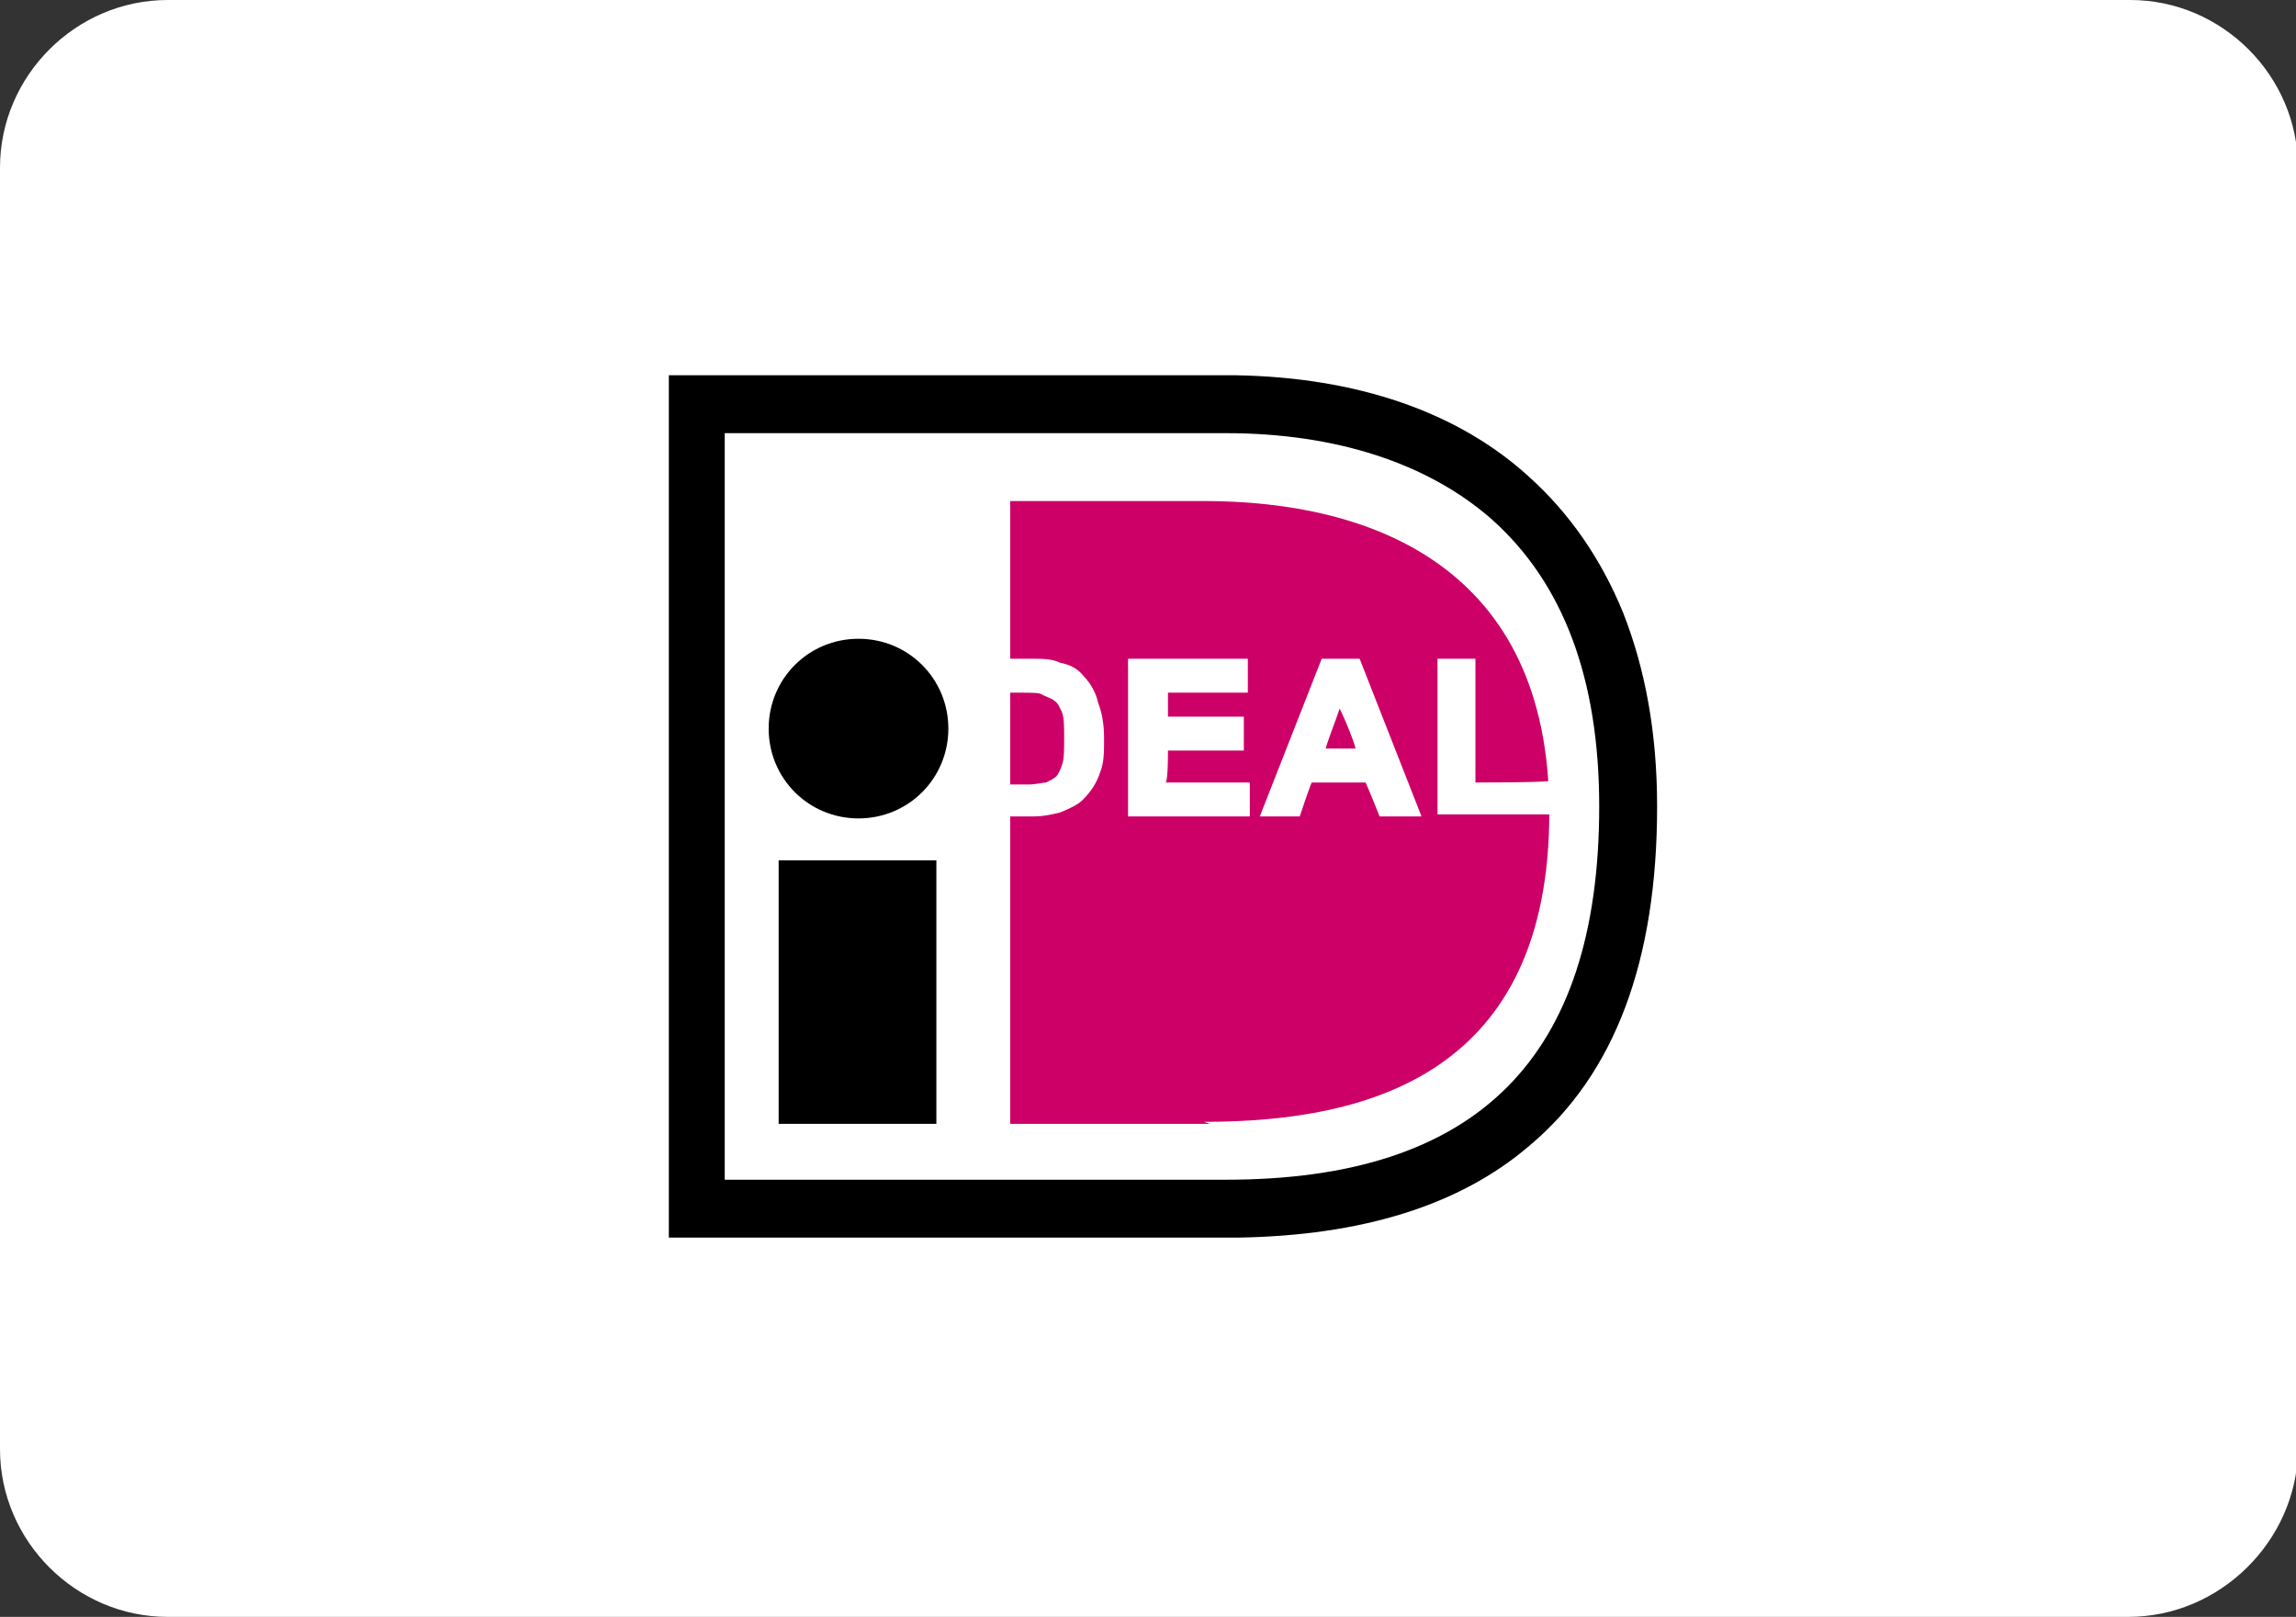 <?xml version="1.0" encoding="utf-8"?>
<!-- Generator: Adobe Illustrator 25.0.1, SVG Export Plug-In . SVG Version: 6.00 Build 0)  -->
<svg version="1.1" id="Layer_1" xmlns="http://www.w3.org/2000/svg" xmlns:xlink="http://www.w3.org/1999/xlink" x="0px" y="0px"
	 viewBox="0 0 115 81" style="enable-background:new 0 0 115 81;" xml:space="preserve">
<rect x="0" y="0" width="115" height="81" fill="#333333" stroke="none"/>
<style type="text/css">
	.st0{fill:#FFFFFF;}
	.st1{fill:#CD0067;}
</style>
<g id="Layer_3">
	<path class="st0" d="M106.6,81H8.4C3.8,81,0,77.2,0,72.6V8.4C0,3.8,3.8,0,8.4,0h98.3c4.6,0,8.4,3.8,8.4,8.4v64.3
		C115,77.2,111.2,81,106.6,81z"/>
</g>
<g id="Layer_4">
	<rect x="39" y="43.1" width="7.9" height="13.2"/>
	<path d="M47.5,36.5c0,2.5-2,4.5-4.5,4.5s-4.5-2-4.5-4.5s2-4.5,4.5-4.5S47.5,34,47.5,36.5z"/>
	<g>
		<g>
			<path d="M61.9,18.8H33.5V62H62l0,0c6.2-0.1,11.1-1.6,14.6-4.6c4.3-3.6,6.4-9.3,6.4-17c0-3.7-0.6-6.9-1.7-9.7
				c-1.1-2.7-2.7-5-4.7-6.8C73,20.6,67.9,18.9,61.9,18.8L61.9,18.8z M61.4,21.7c5.5,0,10.1,1.5,13.3,4.3c3.6,3.2,5.4,8,5.4,14.4
				c0,12.6-6.1,18.7-18.7,18.7c-1,0-22.5,0-25.1,0c0-2.6,0-34.9,0-37.4C38.9,21.7,60.4,21.7,61.4,21.7z"/>
		</g>
	</g>
	<g>
		<g>
			<path class="st1" d="M60.6,56.3h-10V25.1h10.1h-0.4c8.4,0,17.3,3.3,17.3,15.6c0,13-8.9,15.5-17.3,15.5L60.6,56.3L60.6,56.3z"/>
		</g>
	</g>
	<g>
		<path class="st0" d="M54.3,33.9c-0.3-0.4-0.7-0.6-1.2-0.7C52.7,33,52.2,33,51.6,33h-3v7.9h3.1c0.6,0,1-0.1,1.4-0.2
			c0.5-0.2,0.9-0.4,1.1-0.6c0.4-0.4,0.7-0.8,0.9-1.4c0.2-0.5,0.2-1,0.2-1.7s-0.1-1.3-0.3-1.8C54.9,34.7,54.6,34.2,54.3,33.9z
			 M50.5,34.7c0.2,0,0.5,0,0.5,0c0.7,0,1.1,0,1.2,0.1c0.2,0.1,0.5,0.2,0.6,0.3c0.2,0.1,0.3,0.4,0.4,0.6c0.1,0.3,0.1,0.7,0.1,1.3
			s0,1-0.1,1.3s-0.2,0.5-0.3,0.6s-0.3,0.2-0.5,0.3c-0.2,0-0.5,0.1-0.9,0.1c0,0-0.7,0-0.9,0C50.5,38.8,50.5,35,50.5,34.7z"/>
		<path class="st0" d="M58.5,37.6c0.4,0,3.8,0,3.8,0v-1.7c0,0-3.4,0-3.8,0c0-0.3,0-1,0-1.2c0.4,0,4,0,4,0V33h-6v7.9h6.1v-1.7
			c0,0-3.8,0-4.2,0C58.5,38.9,58.5,37.9,58.5,37.6z"/>
		<path class="st0" d="M66.2,33l-3.1,7.9h2c0,0,0.5-1.5,0.6-1.7c0.2,0,2.5,0,2.7,0c0.1,0.2,0.7,1.7,0.7,1.7h2.1L68.1,33H66.2z
			 M67.9,37.5c-0.4,0-1.1,0-1.5,0c0.1-0.4,0.5-1.4,0.7-2C67.4,36.1,67.8,37.1,67.9,37.5z"/>
		<path class="st0" d="M73.9,39.2c0-0.4,0-6.2,0-6.2H72v7.8h5.7v-1.7C77.7,39.2,74.3,39.2,73.9,39.2z"/>
	</g>
</g>
</svg>
